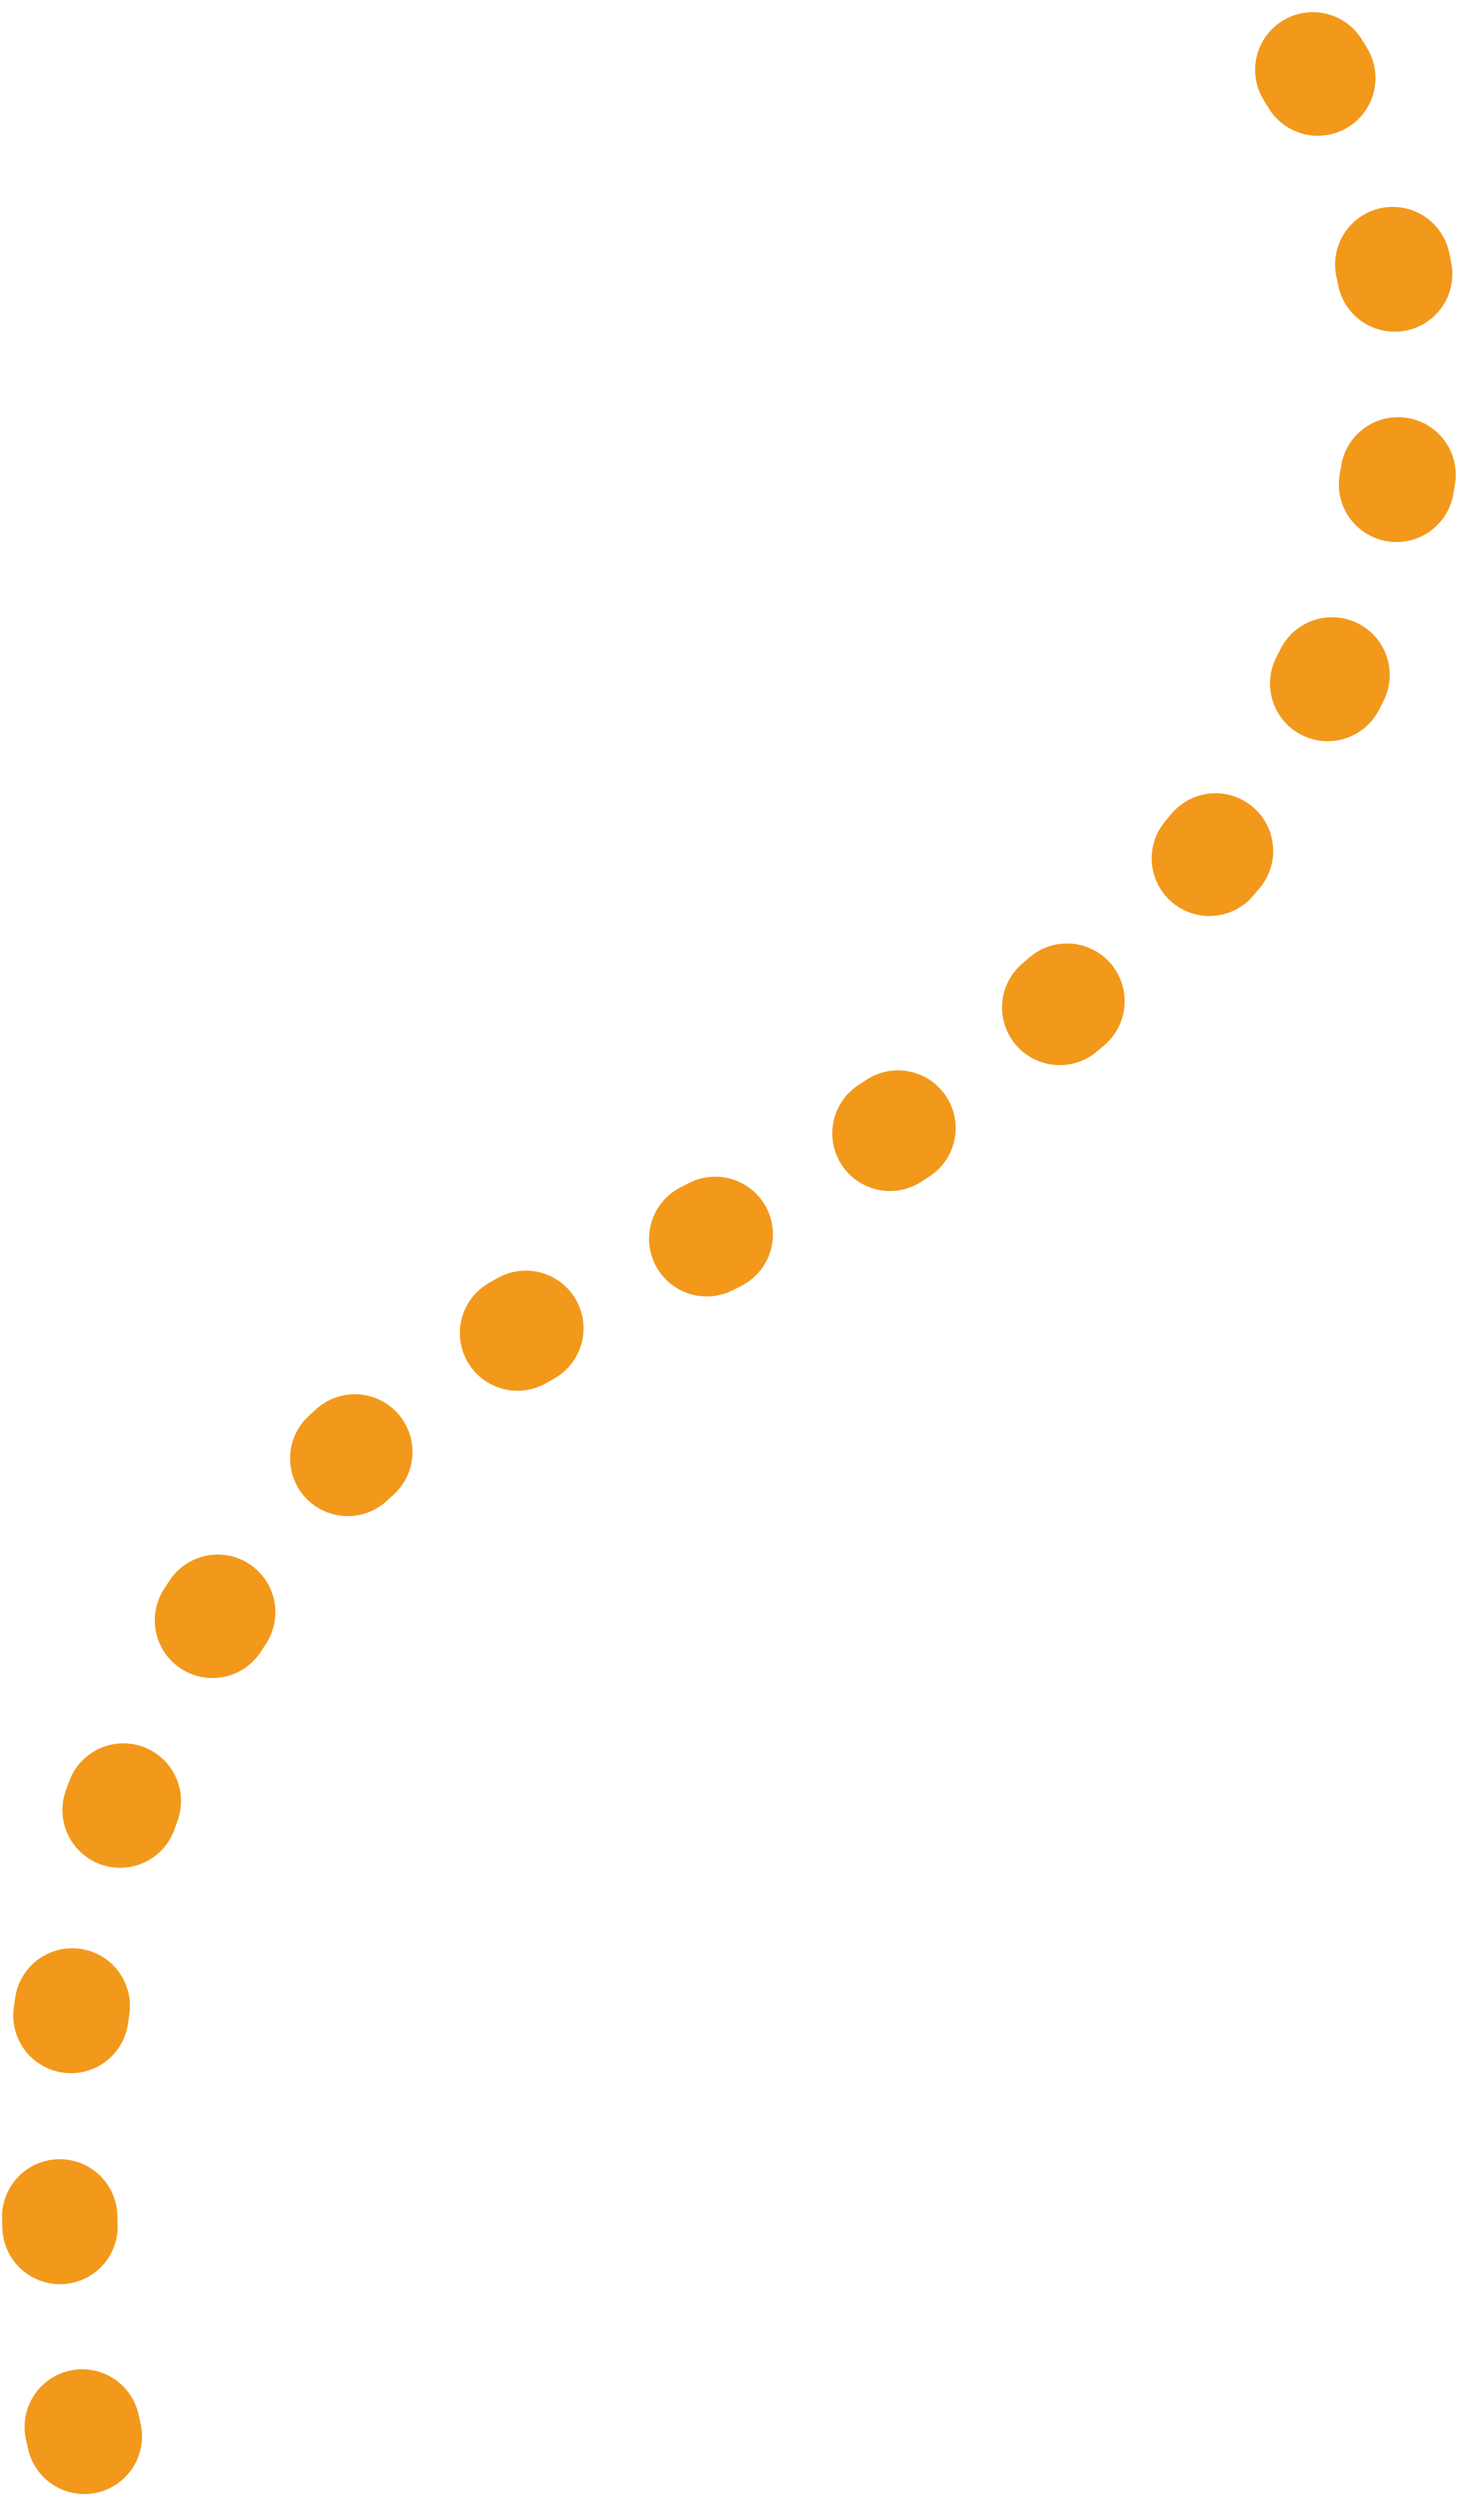 <svg width="152" height="260" viewBox="0 0 152 260" fill="none" xmlns="http://www.w3.org/2000/svg">
<path id="ap-line" d="M8.775 253.362C8.775 253.362 -12.012 167.903 63.966 133.421C131.813 102.63 164.047 50.677 136.22 6.68" stroke="#F2981B" stroke-width="12" stroke-miterlimit="16" stroke-linecap="round" stroke-dasharray="1 21"/>
</svg>
